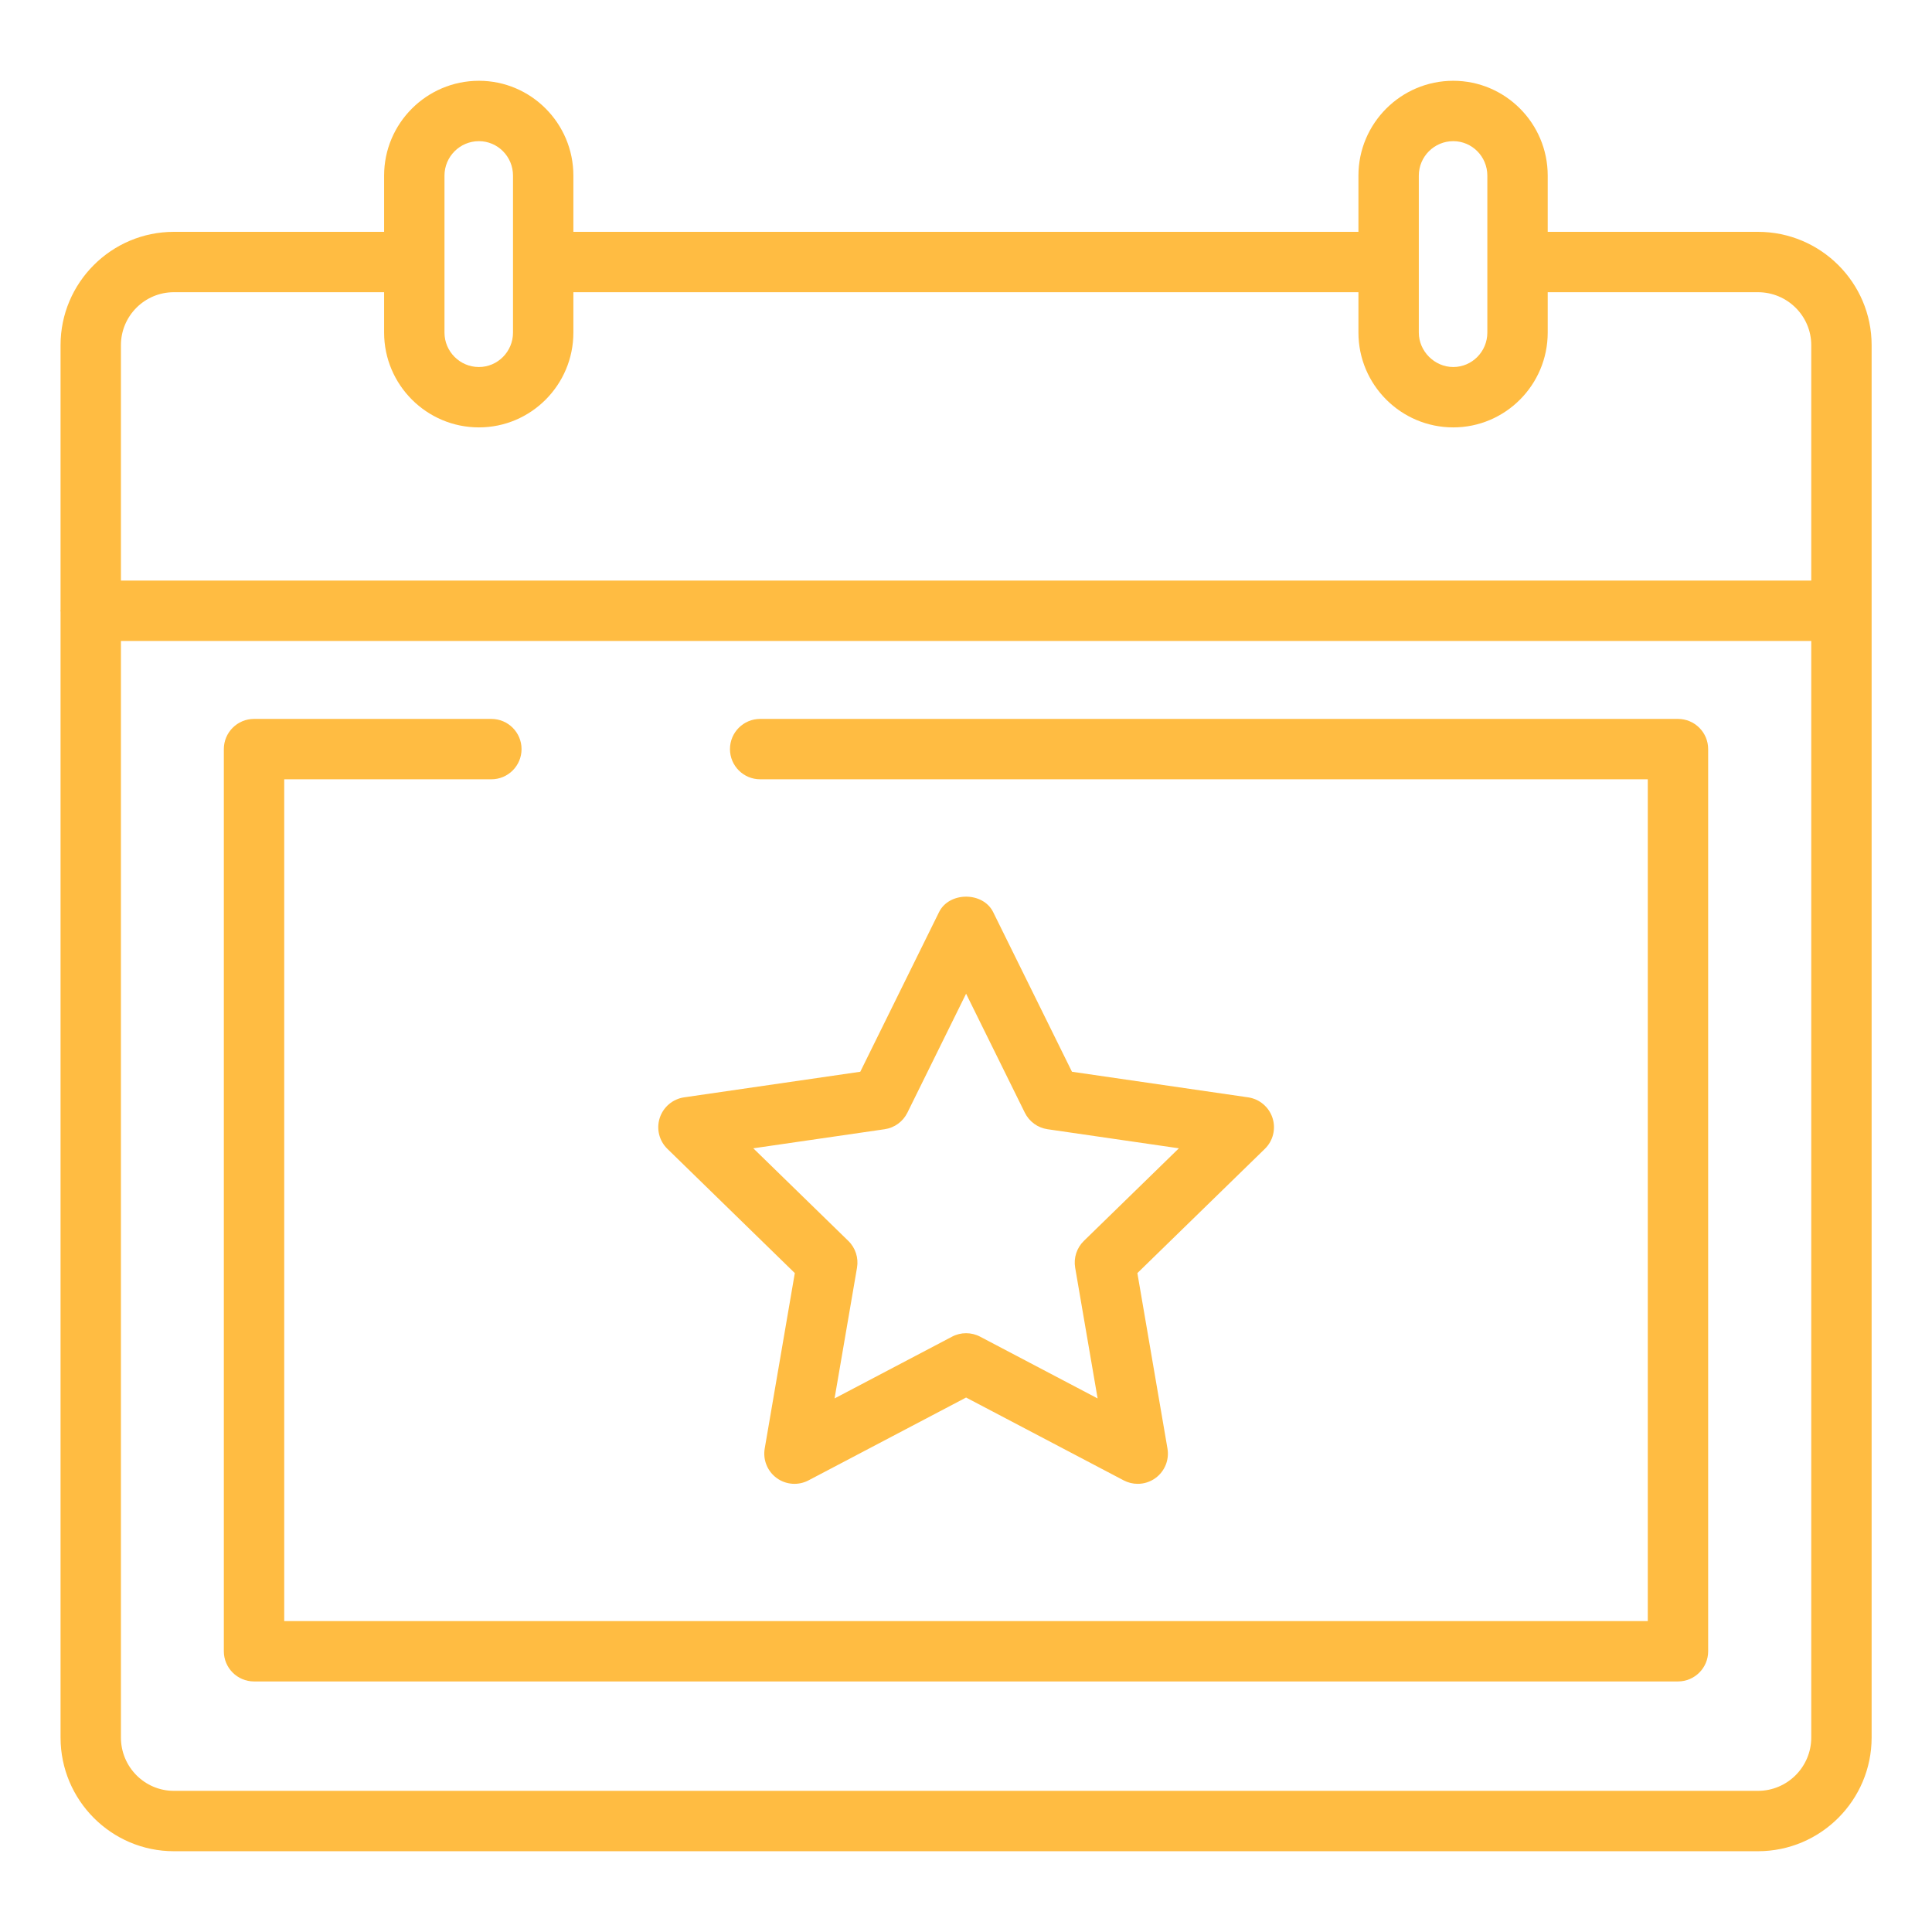 <svg id="Layer_1" enable-background="new 0 0 64 64" viewBox="0 0 64 64" xmlns="http://www.w3.org/2000/svg" width="300" height="300" version="1.1" xmlns:xlink="http://www.w3.org/1999/xlink" xmlns:svgjs="http://svgjs.dev/svgjs"><g transform="matrix(1,0,0,1,0,0)"><path d="m26.329 42.173-.997 5.812c-.064.375.09.754.398.978.309.224.716.253 1.053.076l5.22-2.744 5.22 2.744c.146.077.306.115.465.115.207 0 .414-.064.588-.191.308-.224.462-.603.398-.978l-.997-5.812 4.223-4.116c.273-.266.371-.663.253-1.025-.118-.362-.431-.626-.807-.681l-5.836-.848-2.61-5.288c-.337-.683-1.457-.682-1.793 0l-2.609 5.288-5.836.848c-.376.055-.689.319-.807.681-.118.362-.02.759.253 1.025zm2.976-4.766c.326-.047.607-.252.753-.547l1.945-3.942 1.946 3.942c.146.295.427.5.752.547l4.351.632-3.148 3.068c-.236.23-.343.561-.288.885l.744 4.333-3.892-2.046c-.146-.077-.306-.115-.465-.115s-.32.038-.465.115l-3.892 2.046.744-4.333c.055-.324-.052-.655-.288-.885l-3.148-3.068z" fill="#ffbc42" fill-opacity="1" data-original-color="#000000ff" stroke="none" stroke-opacity="1"/><path d="m8.415 55.7h47.17c.552 0 1-.448 1-1v-29.885c0-.552-.448-1-1-1h-30.404c-.552 0-1 .448-1 1s.448 1 1 1h29.404v27.885h-45.17v-27.885h6.862c.552 0 1-.448 1-1s-.448-1-1-1h-7.862c-.552 0-1 .448-1 1v29.885c0 .552.448 1 1 1z" fill="#ffbc42" fill-opacity="1" data-original-color="#000000ff" stroke="none" stroke-opacity="1"/><path d="m58.235 7.68h-6.965v-1.863c0-1.732-1.404-3.141-3.129-3.141-1.732 0-3.141 1.409-3.141 3.141v1.863h-26.006v-1.863c0-1.732-1.404-3.141-3.129-3.141-1.732 0-3.141 1.409-3.141 3.141v1.863h-6.965c-2.069 0-3.753 1.684-3.753 3.753v8.771c-0.0.01-.006.019-.006.029s.006.019.006.029v37.297c0 2.076 1.684 3.765 3.753 3.765h52.476c2.076 0 3.765-1.689 3.765-3.765v-46.126c0-2.069-1.689-3.753-3.765-3.753zm-11.235 1v-2.863c0-.629.512-1.141 1.141-1.141.623 0 1.129.512 1.129 1.141v2.863 2.337c0 .629-.506 1.141-1.129 1.141-.619 0-1.141-.522-1.141-1.141zm-32.276 0v-2.863c0-.629.512-1.141 1.141-1.141.623 0 1.129.512 1.129 1.141v2.863 2.337c0 .629-.507 1.141-1.129 1.141-.629 0-1.141-.512-1.141-1.141zm45.276 48.879c0 .973-.792 1.765-1.765 1.765h-52.476c-.967 0-1.753-.792-1.753-1.765v-36.326h55.994zm0-38.326h-55.994v-7.8c0-.967.786-1.753 1.753-1.753h6.965v1.337c0 1.732 1.409 3.141 3.141 3.141 1.726 0 3.129-1.409 3.129-3.141v-1.337h26.006v1.337c0 1.732 1.409 3.141 3.141 3.141 1.725 0 3.129-1.409 3.129-3.141v-1.337h6.965c.973 0 1.765.786 1.765 1.753z" fill="#ffbc42" fill-opacity="1" data-original-color="#000000ff" stroke="none" stroke-opacity="1"/></g></svg>